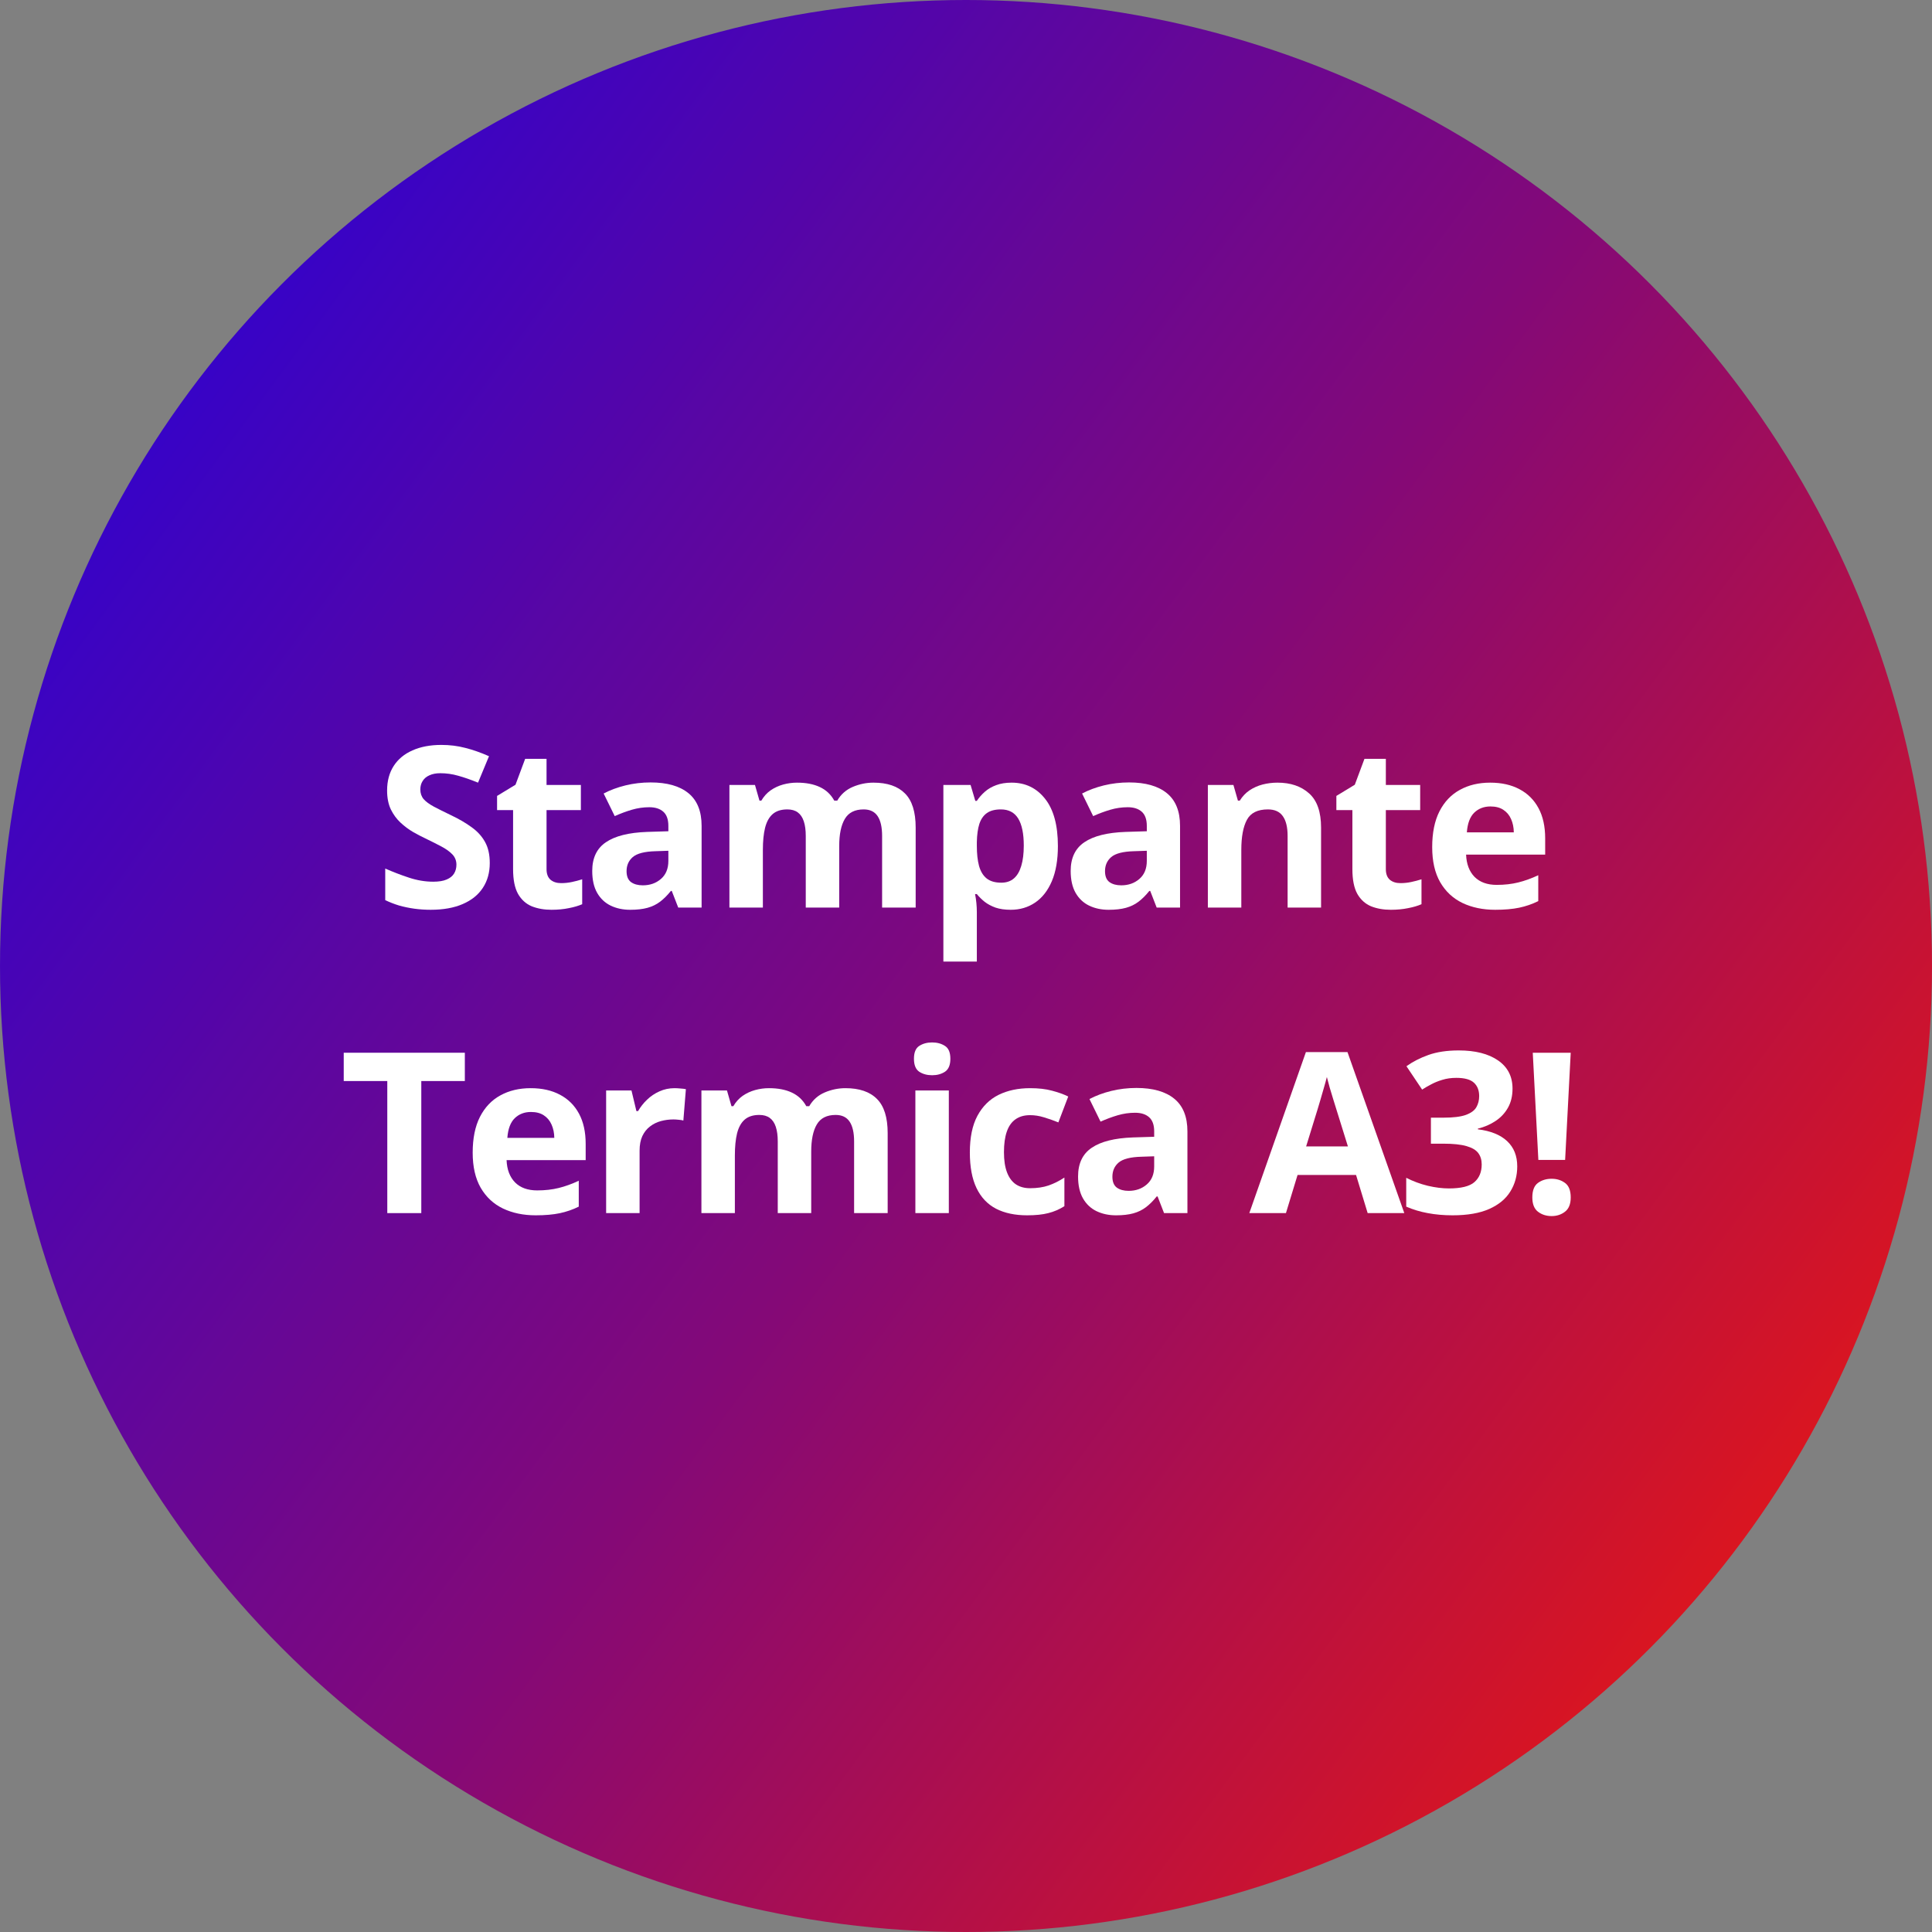<svg width="215" height="215" viewBox="0 0 215 215" fill="none" xmlns="http://www.w3.org/2000/svg">
<rect x="0" y="0" width="215" height="215" fill="#808080" stroke="none"/>
<g clip-path="url(#clip0_5387_69)">
<circle cx="107.5" cy="107.5" r="107.5" fill="url(#paint0_linear_5387_69)"/>
<path d="M174.173 129.079H171.194L170.572 117.152H174.795L174.173 129.079ZM170.523 133.253C170.523 132.488 170.73 131.951 171.146 131.642C171.569 131.333 172.077 131.178 172.671 131.178C173.249 131.178 173.746 131.333 174.161 131.642C174.584 131.951 174.795 132.488 174.795 133.253C174.795 133.986 174.584 134.515 174.161 134.84C173.746 135.166 173.249 135.329 172.671 135.329C172.077 135.329 171.569 135.166 171.146 134.84C170.73 134.515 170.523 133.986 170.523 133.253Z" fill="white"/>
<path d="M168.319 121.145C168.319 121.966 168.148 122.679 167.806 123.281C167.464 123.883 167 124.375 166.415 124.758C165.837 125.14 165.186 125.421 164.461 125.6V125.673C165.894 125.852 166.98 126.292 167.721 126.992C168.469 127.692 168.844 128.627 168.844 129.799C168.844 130.841 168.587 131.773 168.075 132.595C167.57 133.417 166.789 134.064 165.731 134.536C164.673 135.008 163.31 135.244 161.642 135.244C160.657 135.244 159.737 135.162 158.883 135C158.036 134.845 157.239 134.605 156.49 134.279V131.069C157.255 131.459 158.057 131.757 158.895 131.96C159.733 132.155 160.514 132.253 161.239 132.253C162.59 132.253 163.534 132.021 164.071 131.557C164.616 131.085 164.889 130.426 164.889 129.58C164.889 129.083 164.763 128.664 164.51 128.322C164.258 127.98 163.819 127.72 163.192 127.541C162.573 127.362 161.707 127.272 160.592 127.272H159.237V124.379H160.616C161.715 124.379 162.549 124.278 163.119 124.074C163.696 123.863 164.087 123.578 164.291 123.22C164.502 122.854 164.608 122.438 164.608 121.975C164.608 121.34 164.413 120.843 164.022 120.485C163.631 120.127 162.98 119.948 162.069 119.948C161.499 119.948 160.978 120.021 160.506 120.168C160.042 120.306 159.623 120.477 159.249 120.681C158.875 120.876 158.545 121.067 158.26 121.254L156.515 118.654C157.215 118.15 158.032 117.731 158.968 117.397C159.912 117.063 161.035 116.896 162.337 116.896C164.177 116.896 165.633 117.267 166.708 118.007C167.782 118.748 168.319 119.794 168.319 121.145Z" fill="white"/>
<path d="M152.199 135L150.905 130.752H144.398L143.104 135H139.027L145.326 117.08H149.953L156.276 135H152.199ZM150.001 127.578L148.708 123.428C148.626 123.151 148.516 122.797 148.378 122.366C148.248 121.926 148.113 121.483 147.975 121.035C147.845 120.579 147.739 120.185 147.658 119.851C147.576 120.185 147.462 120.6 147.316 121.096C147.178 121.584 147.043 122.048 146.913 122.488C146.783 122.927 146.689 123.241 146.632 123.428L145.351 127.578H150.001Z" fill="white"/>
<path d="M126.465 121.072C128.296 121.072 129.7 121.471 130.676 122.269C131.653 123.066 132.141 124.279 132.141 125.906V135H129.541L128.821 133.145H128.723C128.333 133.633 127.934 134.032 127.527 134.341C127.12 134.651 126.652 134.878 126.123 135.025C125.594 135.171 124.951 135.245 124.194 135.245C123.389 135.245 122.664 135.09 122.021 134.781C121.387 134.472 120.886 134 120.52 133.365C120.154 132.722 119.971 131.908 119.971 130.923C119.971 129.475 120.479 128.409 121.497 127.725C122.514 127.033 124.04 126.651 126.074 126.578L128.442 126.504V125.906C128.442 125.19 128.255 124.665 127.881 124.332C127.507 123.998 126.986 123.831 126.318 123.831C125.659 123.831 125.012 123.925 124.377 124.112C123.743 124.299 123.108 124.535 122.473 124.82L121.24 122.305C121.965 121.923 122.774 121.622 123.669 121.402C124.573 121.182 125.505 121.072 126.465 121.072ZM128.442 128.677L127.002 128.726C125.798 128.759 124.959 128.974 124.487 129.373C124.023 129.772 123.792 130.297 123.792 130.948C123.792 131.517 123.958 131.924 124.292 132.168C124.626 132.404 125.061 132.522 125.598 132.522C126.396 132.522 127.067 132.286 127.612 131.814C128.166 131.342 128.442 130.671 128.442 129.8V128.677Z" fill="white"/>
<path d="M114.3 135.244C112.949 135.244 111.797 135 110.845 134.511C109.893 134.015 109.169 133.25 108.672 132.216C108.176 131.183 107.928 129.86 107.928 128.249C107.928 126.581 108.208 125.222 108.77 124.172C109.34 123.114 110.125 122.337 111.126 121.84C112.135 121.344 113.303 121.096 114.629 121.096C115.573 121.096 116.387 121.189 117.071 121.376C117.763 121.556 118.365 121.771 118.877 122.023L117.779 124.904C117.193 124.668 116.648 124.477 116.143 124.331C115.639 124.176 115.134 124.099 114.629 124.099C113.978 124.099 113.437 124.253 113.006 124.562C112.575 124.864 112.253 125.319 112.042 125.93C111.83 126.54 111.724 127.305 111.724 128.225C111.724 129.128 111.838 129.877 112.066 130.471C112.294 131.065 112.623 131.508 113.055 131.801C113.486 132.086 114.011 132.229 114.629 132.229C115.403 132.229 116.09 132.127 116.692 131.923C117.295 131.712 117.881 131.419 118.45 131.044V134.23C117.881 134.589 117.282 134.845 116.656 135C116.037 135.162 115.252 135.244 114.3 135.244Z" fill="white"/>
<path d="M105.589 121.353V135H101.866V121.353H105.589ZM103.734 116.006C104.287 116.006 104.763 116.136 105.162 116.396C105.561 116.649 105.76 117.125 105.76 117.825C105.76 118.516 105.561 118.997 105.162 119.265C104.763 119.526 104.287 119.656 103.734 119.656C103.172 119.656 102.692 119.526 102.293 119.265C101.903 118.997 101.708 118.516 101.708 117.825C101.708 117.125 101.903 116.649 102.293 116.396C102.692 116.136 103.172 116.006 103.734 116.006Z" fill="white"/>
<path d="M94.084 121.096C95.63 121.096 96.797 121.494 97.587 122.292C98.384 123.081 98.783 124.351 98.783 126.101V135H95.048V127.028C95.048 126.052 94.881 125.315 94.547 124.819C94.214 124.322 93.697 124.074 92.997 124.074C92.012 124.074 91.312 124.428 90.897 125.136C90.482 125.836 90.275 126.841 90.275 128.151V135H86.552V127.028C86.552 126.377 86.478 125.832 86.332 125.393C86.186 124.953 85.962 124.624 85.661 124.404C85.359 124.184 84.973 124.074 84.501 124.074C83.809 124.074 83.264 124.249 82.865 124.599C82.475 124.941 82.194 125.45 82.023 126.125C81.86 126.792 81.779 127.61 81.779 128.579V135H78.056V121.352H80.9L81.4 123.098H81.608C81.885 122.626 82.231 122.243 82.645 121.95C83.069 121.657 83.533 121.442 84.037 121.303C84.542 121.165 85.054 121.096 85.575 121.096C86.576 121.096 87.422 121.258 88.114 121.584C88.814 121.91 89.351 122.414 89.726 123.098H90.055C90.462 122.398 91.036 121.889 91.776 121.572C92.525 121.254 93.294 121.096 94.084 121.096Z" fill="white"/>
<path d="M75.07 121.096C75.257 121.096 75.473 121.108 75.717 121.132C75.97 121.149 76.173 121.173 76.328 121.206L76.047 124.697C75.925 124.656 75.75 124.628 75.522 124.611C75.302 124.587 75.111 124.575 74.948 124.575C74.468 124.575 74 124.636 73.544 124.758C73.097 124.88 72.694 125.079 72.336 125.356C71.978 125.625 71.693 125.983 71.481 126.43C71.278 126.87 71.176 127.411 71.176 128.054V135H67.453V121.352H70.273L70.822 123.647H71.005C71.274 123.183 71.608 122.76 72.006 122.377C72.413 121.987 72.873 121.678 73.386 121.45C73.907 121.214 74.468 121.096 75.07 121.096Z" fill="white"/>
<path d="M59.06 121.096C60.322 121.096 61.408 121.34 62.319 121.828C63.231 122.308 63.935 123.008 64.431 123.928C64.928 124.847 65.176 125.97 65.176 127.297V129.104H56.374C56.415 130.153 56.728 130.979 57.315 131.582C57.908 132.176 58.73 132.473 59.78 132.473C60.651 132.473 61.449 132.383 62.173 132.204C62.897 132.025 63.642 131.757 64.407 131.398V134.279C63.731 134.613 63.023 134.857 62.283 135.012C61.55 135.166 60.659 135.244 59.609 135.244C58.242 135.244 57.03 134.991 55.972 134.487C54.922 133.982 54.096 133.213 53.494 132.18C52.9 131.146 52.602 129.844 52.602 128.273C52.602 126.678 52.871 125.352 53.408 124.294C53.953 123.228 54.71 122.43 55.679 121.901C56.647 121.364 57.774 121.096 59.06 121.096ZM59.084 123.745C58.36 123.745 57.758 123.977 57.278 124.44C56.806 124.904 56.533 125.633 56.46 126.625H61.685C61.676 126.072 61.575 125.58 61.379 125.148C61.192 124.717 60.907 124.375 60.525 124.123C60.151 123.871 59.67 123.745 59.084 123.745Z" fill="white"/>
<path d="M46.883 134.999H43.099V120.302H38.252V117.152H51.729V120.302H46.883V134.999Z" fill="white"/>
<path d="M165.837 87.096C167.099 87.096 168.185 87.34 169.097 87.828C170.008 88.308 170.712 89.008 171.208 89.928C171.705 90.847 171.953 91.97 171.953 93.297V95.103H163.152C163.193 96.153 163.506 96.979 164.092 97.582C164.686 98.176 165.508 98.473 166.558 98.473C167.428 98.473 168.226 98.383 168.95 98.204C169.674 98.025 170.419 97.757 171.184 97.398V100.279C170.509 100.613 169.801 100.857 169.06 101.012C168.328 101.166 167.437 101.244 166.387 101.244C165.02 101.244 163.807 100.991 162.749 100.487C161.699 99.982 160.873 99.213 160.271 98.18C159.677 97.146 159.38 95.844 159.38 94.273C159.38 92.678 159.648 91.352 160.186 90.294C160.731 89.228 161.488 88.43 162.456 87.901C163.424 87.364 164.552 87.096 165.837 87.096ZM165.862 89.745C165.138 89.745 164.535 89.977 164.055 90.44C163.583 90.904 163.311 91.633 163.237 92.626H168.462C168.454 92.072 168.352 91.58 168.157 91.148C167.97 90.717 167.685 90.375 167.302 90.123C166.928 89.871 166.448 89.745 165.862 89.745Z" fill="white"/>
<path d="M155.845 98.278C156.252 98.278 156.647 98.237 157.029 98.156C157.42 98.074 157.806 97.973 158.189 97.851V100.622C157.79 100.801 157.294 100.947 156.7 101.061C156.114 101.183 155.471 101.244 154.771 101.244C153.957 101.244 153.225 101.114 152.574 100.854C151.931 100.585 151.422 100.125 151.048 99.474C150.682 98.815 150.499 97.899 150.499 96.728V90.148H148.716V88.573L150.767 87.328L151.841 84.447H154.222V87.353H158.042V90.148H154.222V96.728C154.222 97.248 154.368 97.639 154.661 97.899C154.962 98.152 155.357 98.278 155.845 98.278Z" fill="white"/>
<path d="M142.167 87.096C143.623 87.096 144.795 87.495 145.682 88.292C146.569 89.081 147.013 90.351 147.013 92.101V101H143.29V93.028C143.29 92.052 143.111 91.315 142.752 90.819C142.403 90.322 141.849 90.074 141.092 90.074C139.953 90.074 139.176 90.461 138.761 91.234C138.346 92.007 138.138 93.122 138.138 94.579V101H134.415V87.352H137.259L137.76 89.098H137.967C138.26 88.626 138.622 88.243 139.054 87.95C139.493 87.657 139.977 87.442 140.506 87.303C141.043 87.165 141.597 87.096 142.167 87.096Z" fill="white"/>
<path d="M125.644 87.072C127.475 87.072 128.878 87.471 129.855 88.269C130.832 89.066 131.32 90.279 131.32 91.906V101H128.72L128 99.145H127.902C127.511 99.633 127.112 100.032 126.706 100.341C126.299 100.651 125.831 100.878 125.302 101.025C124.773 101.171 124.13 101.245 123.373 101.245C122.567 101.245 121.843 101.09 121.2 100.781C120.565 100.472 120.065 99.999 119.699 99.365C119.333 98.722 119.149 97.908 119.149 96.923C119.149 95.475 119.658 94.409 120.675 93.725C121.693 93.033 123.218 92.651 125.253 92.578L127.621 92.504V91.906C127.621 91.19 127.434 90.665 127.06 90.332C126.685 89.998 126.164 89.831 125.497 89.831C124.838 89.831 124.191 89.925 123.556 90.112C122.921 90.299 122.287 90.535 121.652 90.82L120.419 88.305C121.143 87.923 121.953 87.622 122.848 87.402C123.751 87.182 124.683 87.072 125.644 87.072ZM127.621 94.677L126.181 94.726C124.976 94.759 124.138 94.974 123.666 95.373C123.202 95.772 122.97 96.297 122.97 96.948C122.97 97.517 123.137 97.924 123.471 98.168C123.804 98.404 124.24 98.522 124.777 98.522C125.574 98.522 126.246 98.287 126.791 97.814C127.344 97.342 127.621 96.671 127.621 95.8V94.677Z" fill="white"/>
<path d="M112.575 87.096C114.113 87.096 115.354 87.694 116.298 88.89C117.25 90.086 117.727 91.84 117.727 94.151C117.727 95.698 117.503 97 117.055 98.058C116.608 99.107 115.989 99.901 115.2 100.438C114.41 100.975 113.503 101.244 112.478 101.244C111.818 101.244 111.253 101.162 110.781 101C110.309 100.829 109.906 100.613 109.572 100.353C109.239 100.084 108.95 99.799 108.706 99.498H108.51C108.575 99.824 108.624 100.157 108.657 100.499C108.689 100.841 108.706 101.174 108.706 101.5V107.005H104.982V87.352H108.01L108.535 89.122H108.706C108.95 88.756 109.247 88.418 109.597 88.109C109.947 87.8 110.366 87.555 110.854 87.376C111.35 87.189 111.924 87.096 112.575 87.096ZM111.379 90.074C110.728 90.074 110.211 90.209 109.829 90.477C109.446 90.746 109.165 91.148 108.986 91.686C108.815 92.223 108.722 92.902 108.706 93.724V94.127C108.706 95.006 108.787 95.751 108.95 96.361C109.121 96.971 109.401 97.435 109.792 97.752C110.191 98.07 110.736 98.228 111.428 98.228C111.997 98.228 112.465 98.07 112.832 97.752C113.198 97.435 113.47 96.971 113.649 96.361C113.837 95.742 113.93 94.99 113.93 94.103C113.93 92.768 113.723 91.763 113.308 91.087C112.893 90.412 112.25 90.074 111.379 90.074Z" fill="white"/>
<path d="M97.2 87.096C98.746 87.096 99.914 87.495 100.703 88.292C101.501 89.081 101.899 90.351 101.899 92.101V101H98.164V93.028C98.164 92.052 97.997 91.315 97.664 90.819C97.33 90.322 96.813 90.074 96.113 90.074C95.129 90.074 94.429 90.428 94.014 91.136C93.599 91.836 93.391 92.841 93.391 94.151V101H89.668V93.028C89.668 92.377 89.595 91.832 89.448 91.393C89.302 90.953 89.078 90.624 88.777 90.404C88.476 90.184 88.089 90.074 87.617 90.074C86.925 90.074 86.38 90.249 85.981 90.599C85.591 90.941 85.31 91.45 85.139 92.125C84.976 92.792 84.895 93.61 84.895 94.579V101H81.172V87.352H84.016L84.517 89.098H84.724C85.001 88.626 85.347 88.243 85.762 87.95C86.185 87.657 86.649 87.442 87.153 87.303C87.658 87.165 88.171 87.096 88.691 87.096C89.692 87.096 90.539 87.258 91.231 87.584C91.93 87.909 92.467 88.414 92.842 89.098H93.171C93.578 88.398 94.152 87.889 94.893 87.572C95.641 87.254 96.41 87.096 97.2 87.096Z" fill="white"/>
<path d="M72.4 87.072C74.231 87.072 75.635 87.471 76.612 88.269C77.588 89.066 78.077 90.279 78.077 91.906V101H75.477L74.756 99.145H74.659C74.268 99.633 73.869 100.032 73.462 100.341C73.055 100.651 72.588 100.878 72.059 101.025C71.53 101.171 70.887 101.245 70.13 101.245C69.324 101.245 68.6 101.09 67.957 100.781C67.322 100.472 66.822 99.999 66.456 99.365C66.089 98.722 65.906 97.908 65.906 96.923C65.906 95.475 66.415 94.409 67.432 93.725C68.449 93.033 69.975 92.651 72.01 92.578L74.378 92.504V91.906C74.378 91.19 74.191 90.665 73.816 90.332C73.442 89.998 72.921 89.831 72.254 89.831C71.595 89.831 70.948 89.925 70.313 90.112C69.678 90.299 69.043 90.535 68.409 90.82L67.176 88.305C67.9 87.923 68.71 87.622 69.605 87.402C70.508 87.182 71.44 87.072 72.4 87.072ZM74.378 94.677L72.938 94.726C71.733 94.759 70.895 94.974 70.423 95.373C69.959 95.772 69.727 96.297 69.727 96.948C69.727 97.517 69.894 97.924 70.228 98.168C70.561 98.404 70.997 98.522 71.534 98.522C72.331 98.522 73.003 98.287 73.548 97.814C74.101 97.342 74.378 96.671 74.378 95.8V94.677Z" fill="white"/>
<path d="M62.445 98.278C62.852 98.278 63.246 98.237 63.629 98.156C64.019 98.074 64.406 97.973 64.789 97.851V100.622C64.39 100.801 63.893 100.947 63.299 101.061C62.713 101.183 62.071 101.244 61.371 101.244C60.557 101.244 59.824 101.114 59.173 100.854C58.53 100.585 58.022 100.125 57.648 99.474C57.281 98.815 57.098 97.899 57.098 96.728V90.148H55.316V88.573L57.367 87.328L58.441 84.447H60.821V87.353H64.642V90.148H60.821V96.728C60.821 97.248 60.968 97.639 61.261 97.899C61.562 98.152 61.956 98.278 62.445 98.278Z" fill="white"/>
<path d="M54.503 96.043C54.503 97.101 54.247 98.021 53.734 98.802C53.222 99.584 52.473 100.186 51.488 100.609C50.512 101.032 49.324 101.244 47.924 101.244C47.305 101.244 46.699 101.203 46.105 101.122C45.519 101.04 44.953 100.922 44.408 100.768C43.871 100.605 43.358 100.405 42.87 100.169V96.654C43.717 97.028 44.595 97.366 45.507 97.667C46.418 97.968 47.322 98.119 48.217 98.119C48.835 98.119 49.332 98.037 49.706 97.874C50.089 97.712 50.365 97.488 50.536 97.203C50.707 96.918 50.792 96.593 50.792 96.227C50.792 95.779 50.642 95.397 50.341 95.079C50.04 94.762 49.625 94.465 49.096 94.188C48.575 93.911 47.985 93.614 47.326 93.297C46.911 93.102 46.459 92.866 45.971 92.589C45.482 92.304 45.019 91.958 44.579 91.551C44.14 91.144 43.778 90.652 43.493 90.074C43.216 89.488 43.078 88.788 43.078 87.975C43.078 86.909 43.322 85.997 43.81 85.24C44.298 84.483 44.994 83.906 45.898 83.507C46.809 83.1 47.883 82.897 49.12 82.897C50.048 82.897 50.931 83.006 51.769 83.226C52.615 83.438 53.498 83.747 54.418 84.154L53.197 87.096C52.375 86.762 51.639 86.506 50.988 86.327C50.337 86.139 49.673 86.046 48.998 86.046C48.526 86.046 48.123 86.123 47.79 86.278C47.456 86.424 47.204 86.636 47.033 86.913C46.862 87.181 46.776 87.495 46.776 87.853C46.776 88.276 46.898 88.634 47.143 88.927C47.395 89.212 47.769 89.488 48.266 89.757C48.77 90.025 49.397 90.339 50.145 90.697C51.057 91.128 51.834 91.58 52.477 92.052C53.128 92.516 53.629 93.065 53.978 93.7C54.328 94.326 54.503 95.108 54.503 96.043Z" fill="white"/>
</g>
<defs>
<linearGradient id="paint0_linear_5387_69" x1="201.655" y1="175.359" x2="19.845" y2="41.008" gradientUnits="userSpaceOnUse">
<stop stop-color="#E11619"/>
<stop offset="0.496" stop-color="#830978"/>
<stop offset="1" stop-color="#3603C8"/>
</linearGradient>
<clipPath id="clip0_5387_69">
<rect width="215" height="215" fill="white"/>
</clipPath>
</defs>
</svg>
